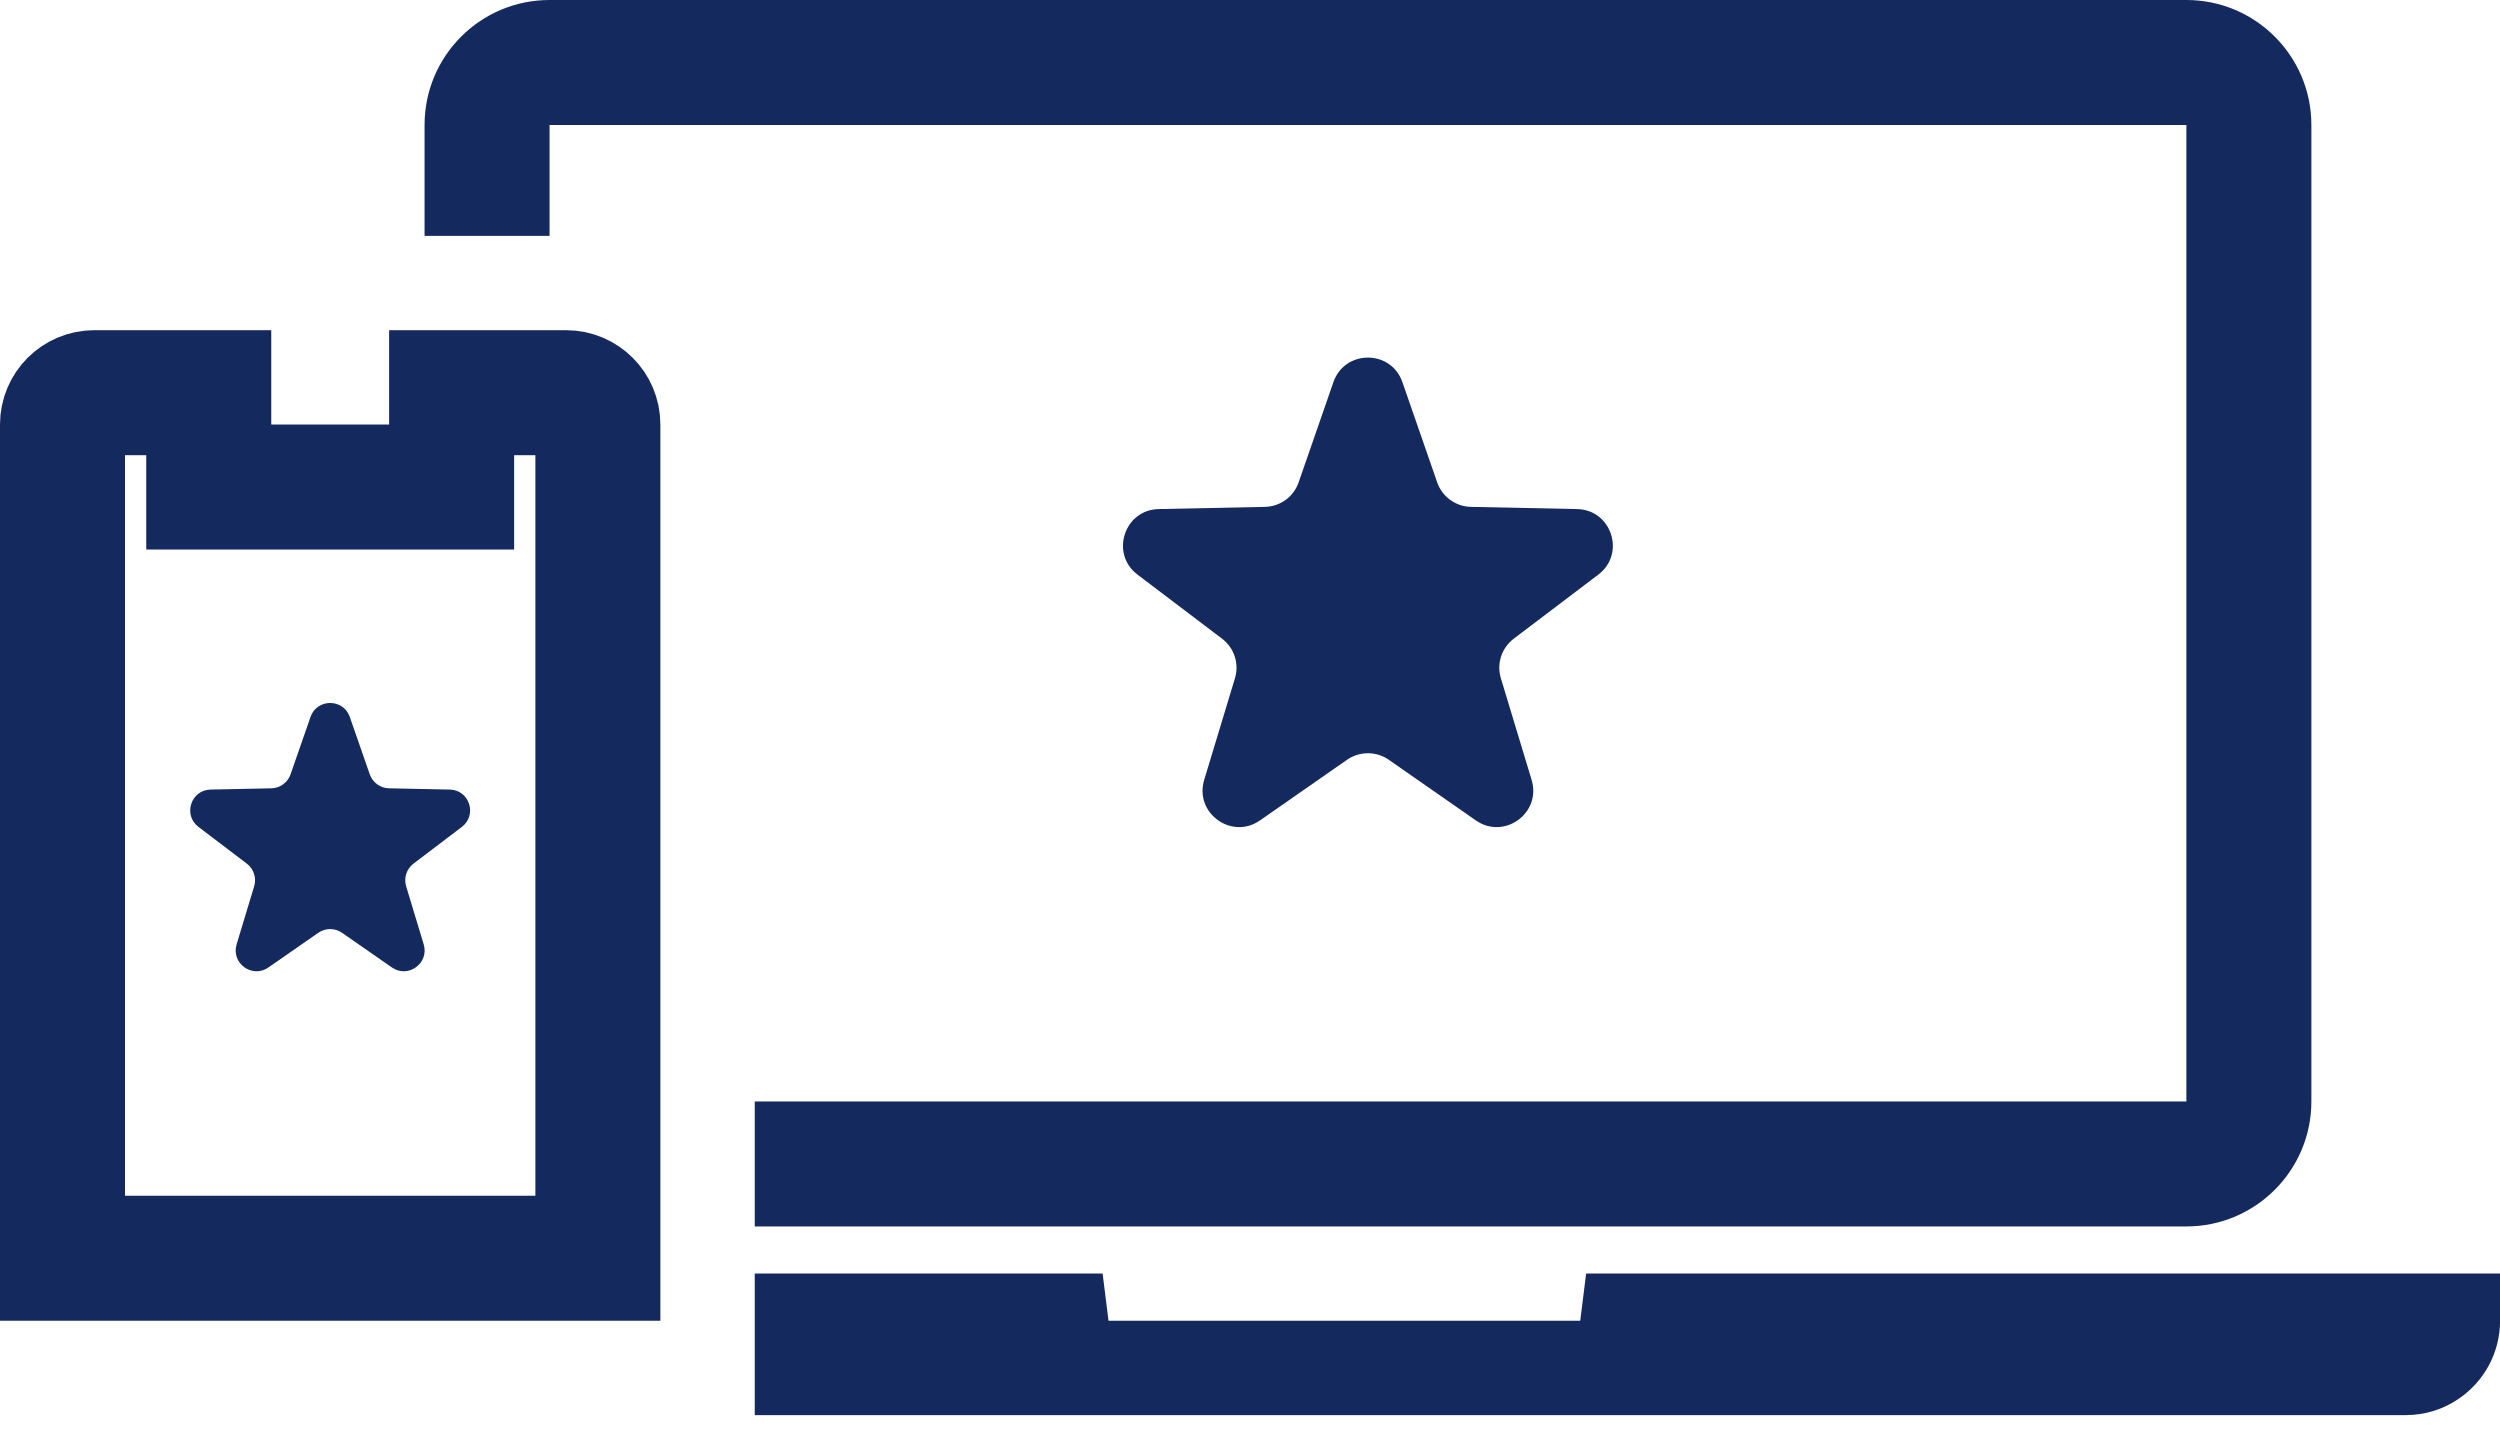 <?xml version="1.0" standalone="no"?><svg width="40" height="23" viewBox="0 0 40 23" fill="none" xmlns="http://www.w3.org/2000/svg">
<path d="M21.335 6.113C21.517 5.591 22.256 5.591 22.438 6.113L22.995 7.718C23.076 7.949 23.291 8.105 23.535 8.11L25.233 8.145C25.786 8.156 26.014 8.859 25.574 9.193L24.22 10.219C24.025 10.367 23.943 10.619 24.014 10.853L24.506 12.479C24.666 13.008 24.068 13.443 23.614 13.127L22.22 12.156C22.02 12.017 21.754 12.017 21.553 12.156L20.159 13.127C19.705 13.443 19.107 13.008 19.267 12.479L19.759 10.853C19.83 10.619 19.748 10.367 19.553 10.219L18.199 9.193C17.759 8.859 17.987 8.156 18.54 8.145L20.239 8.11C20.483 8.105 20.698 7.949 20.778 7.718L21.335 6.113Z" fill="#14295E"/>
<path d="M4.968 11.472C5.071 11.173 5.494 11.173 5.597 11.472L5.916 12.389C5.962 12.521 6.085 12.61 6.224 12.613L7.195 12.633C7.511 12.639 7.641 13.04 7.389 13.231L6.616 13.818C6.505 13.902 6.458 14.047 6.498 14.18L6.779 15.109C6.871 15.412 6.529 15.66 6.27 15.479L5.473 14.925C5.358 14.845 5.207 14.845 5.092 14.925L4.295 15.479C4.036 15.66 3.694 15.412 3.786 15.109L4.067 14.18C4.107 14.047 4.06 13.902 3.949 13.818L3.176 13.231C2.924 13.04 3.054 12.639 3.37 12.633L4.341 12.613C4.48 12.61 4.603 12.521 4.649 12.389L4.968 11.472Z" fill="#14295E"/>
<path d="M6.226 7.792H7.226V6.792V6.283H9.057C9.338 6.283 9.566 6.511 9.566 6.792V20.132H1V6.792C1 6.511 1.228 6.283 1.509 6.283H3.34V6.792V7.792H4.34H6.226Z" stroke="#14295E" stroke-width="2"/>
<path fill-rule="evenodd" clip-rule="evenodd" d="M34.982 2H8.793V3.774H6.793V2C6.793 0.895 7.688 0 8.793 0H34.982C36.086 0 36.982 0.895 36.982 2V17.623C36.982 18.727 36.086 19.623 34.982 19.623H12.076V17.623L34.982 17.623V2ZM12.076 22.642L15.909 22.642H17.736H25.284H27.11H38.491C38.808 22.642 39.102 22.544 39.344 22.377C39.741 22.105 40.001 21.649 40.001 21.132V20.377H38.001H30.755H25.378L25.345 20.642L25.284 21.132H17.736L17.675 20.642L17.642 20.377H12.265H12.076V22.642Z" fill="#14295E"/>
</svg>
